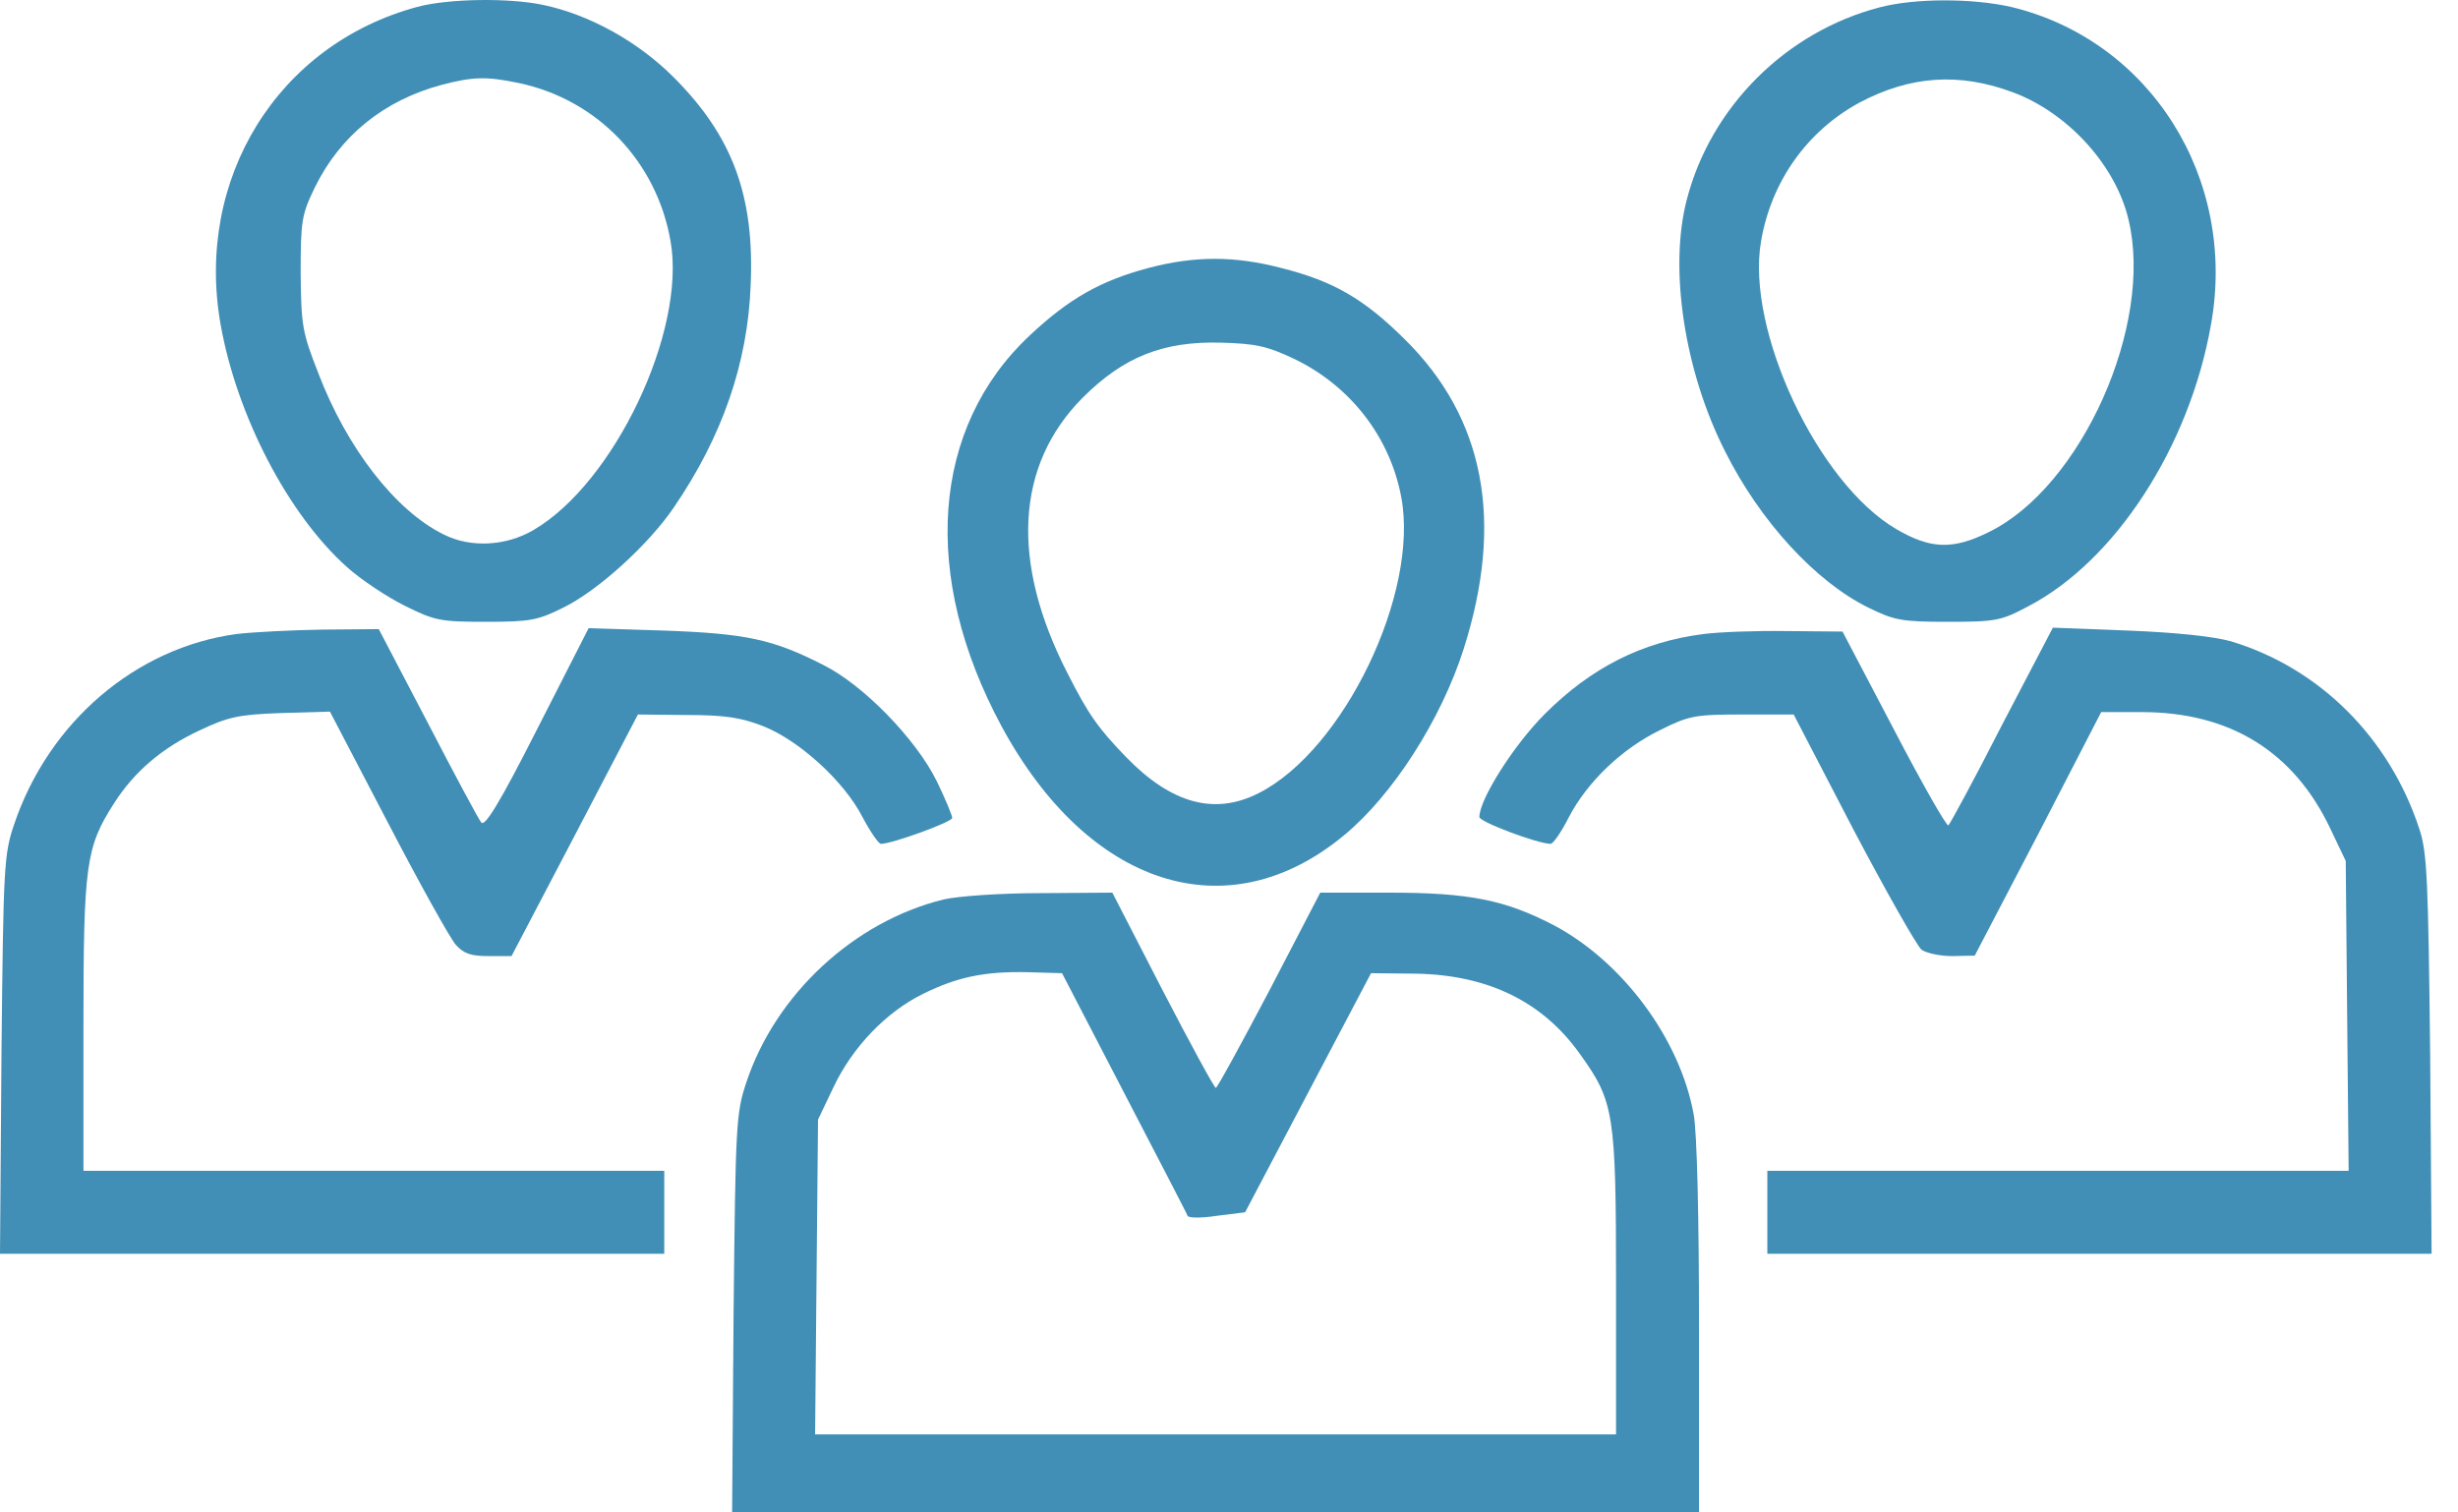 <svg width="65" height="40" viewBox="0 0 65 40" fill="none" xmlns="http://www.w3.org/2000/svg">
<path d="M11.036 0.182C7.344 1.176 5.15 4.725 5.834 8.584C6.26 10.985 7.615 13.605 9.177 14.999C9.551 15.335 10.235 15.787 10.7 16.019C11.5 16.419 11.655 16.445 12.855 16.445C14.017 16.445 14.223 16.406 14.895 16.07C15.798 15.632 17.153 14.405 17.825 13.412C19.102 11.54 19.773 9.604 19.851 7.539C19.954 5.177 19.373 3.602 17.812 2.041C16.869 1.098 15.592 0.389 14.365 0.13C13.449 -0.063 11.849 -0.037 11.036 0.182ZM13.72 2.196C15.798 2.634 17.373 4.274 17.734 6.39C18.147 8.765 16.237 12.779 14.107 14.018C13.384 14.444 12.442 14.496 11.732 14.134C10.467 13.515 9.177 11.863 8.415 9.862C7.989 8.778 7.964 8.597 7.951 7.216C7.951 5.835 7.977 5.68 8.325 4.958C8.996 3.59 10.145 2.66 11.668 2.247C12.507 2.028 12.855 2.015 13.72 2.196Z" fill="#418FB6"/>
<path d="M49.705 0.195C47.227 0.84 45.239 2.828 44.606 5.28C44.129 7.1 44.542 9.811 45.613 11.927C46.542 13.786 48.014 15.386 49.408 16.07C50.092 16.406 50.285 16.445 51.512 16.445C52.777 16.445 52.919 16.419 53.641 16.032C55.939 14.832 57.901 11.811 58.468 8.584C59.166 4.712 56.855 1.06 53.177 0.182C52.144 -0.05 50.634 -0.05 49.705 0.195ZM53.228 2.441C54.687 2.983 55.952 4.377 56.287 5.809C56.958 8.584 55.048 12.87 52.596 14.07C51.641 14.547 51.047 14.522 50.144 13.992C48.066 12.779 46.168 8.726 46.568 6.39C46.839 4.79 47.794 3.46 49.175 2.712C50.518 2.002 51.809 1.912 53.228 2.441Z" fill="#418FB6"/>
<path d="M30.37 7.087C29.105 7.423 28.266 7.9 27.234 8.868C24.627 11.308 24.343 15.232 26.485 19.207C28.782 23.453 32.461 24.641 35.533 22.098C36.824 21.04 38.114 19.026 38.708 17.155C39.779 13.786 39.263 11.05 37.133 8.959C36.062 7.9 35.262 7.436 33.881 7.087C32.642 6.765 31.596 6.765 30.37 7.087ZM34.216 9.488C35.701 10.198 36.759 11.553 37.056 13.153C37.533 15.683 35.533 19.839 33.287 20.975C32.125 21.569 30.977 21.259 29.776 20.02C29.041 19.259 28.782 18.897 28.227 17.8C26.717 14.857 26.859 12.302 28.628 10.521C29.712 9.436 30.757 9.023 32.28 9.062C33.21 9.088 33.507 9.152 34.216 9.488Z" fill="#418FB6"/>
<path d="M6.26 16.767C3.588 17.129 1.291 19.091 0.374 21.801C0.103 22.601 0.09 22.898 0.039 27.893L0 33.159H8.777H17.566V32.062V30.965H9.887H2.207V27.119C2.207 22.872 2.272 22.408 3.007 21.259C3.537 20.42 4.285 19.775 5.292 19.31C6.028 18.962 6.311 18.897 7.434 18.858L8.725 18.82L10.261 21.762C11.1 23.376 11.913 24.834 12.055 24.989C12.262 25.221 12.455 25.286 12.92 25.286H13.527L15.204 22.085L16.869 18.897L18.16 18.91C19.167 18.91 19.593 18.975 20.186 19.207C21.129 19.581 22.316 20.652 22.807 21.608C23.013 21.995 23.233 22.317 23.297 22.317C23.594 22.317 25.181 21.737 25.181 21.633C25.181 21.569 25.001 21.13 24.768 20.652C24.226 19.555 22.832 18.11 21.761 17.581C20.445 16.91 19.735 16.755 17.566 16.677L15.566 16.613L14.211 19.271C13.204 21.259 12.817 21.879 12.726 21.75C12.649 21.659 12.016 20.472 11.306 19.104L10.016 16.638L8.531 16.651C7.718 16.664 6.699 16.716 6.26 16.767Z" fill="#418FB6"/>
<path d="M45.058 16.767C43.419 16.974 42.077 17.658 40.85 18.884C40.025 19.71 39.121 21.143 39.121 21.608C39.121 21.737 40.67 22.317 41.005 22.317C41.07 22.317 41.289 22.008 41.483 21.62C41.973 20.678 42.89 19.801 43.897 19.31C44.671 18.923 44.826 18.897 46.078 18.897H47.433L49.008 21.93C49.885 23.595 50.699 25.028 50.815 25.118C50.944 25.209 51.305 25.286 51.628 25.286L52.221 25.273L53.899 22.059L55.564 18.833H56.636C58.972 18.833 60.663 19.878 61.631 21.93L62.031 22.769L62.069 26.861L62.108 30.965H54.429H46.736V32.062V33.159H55.526H64.302L64.264 27.893C64.212 23.285 64.186 22.55 63.98 21.93C63.192 19.517 61.347 17.671 58.998 16.961C58.533 16.832 57.578 16.729 56.287 16.677L54.287 16.6L52.944 19.168C52.221 20.588 51.576 21.775 51.525 21.827C51.486 21.879 50.84 20.743 50.092 19.31L48.724 16.703L47.252 16.69C46.439 16.677 45.445 16.716 45.058 16.767Z" fill="#418FB6"/>
<path d="M24.949 23.789C22.587 24.37 20.509 26.293 19.735 28.629C19.464 29.442 19.451 29.726 19.399 34.734L19.36 40H32.138H44.929V35.121C44.929 32.217 44.877 29.933 44.787 29.468C44.426 27.48 42.916 25.441 41.096 24.473C39.805 23.802 38.863 23.608 36.733 23.608H34.913L33.571 26.19C32.822 27.609 32.19 28.771 32.151 28.771C32.112 28.771 31.48 27.609 30.744 26.19L29.415 23.608L27.518 23.621C26.472 23.621 25.336 23.698 24.949 23.789ZM29.725 28.9C30.628 30.642 31.39 32.101 31.403 32.153C31.428 32.217 31.777 32.217 32.19 32.153L32.926 32.062L34.591 28.9L36.256 25.738L37.456 25.751C39.353 25.789 40.799 26.486 41.793 27.893C42.683 29.132 42.735 29.455 42.735 33.934V37.935H32.151H21.555L21.593 33.766L21.632 29.61L22.045 28.745C22.548 27.687 23.439 26.758 24.42 26.28C25.311 25.841 26.033 25.686 27.182 25.712L28.085 25.738L29.725 28.9Z" fill="#418FB6"/>
</svg>

